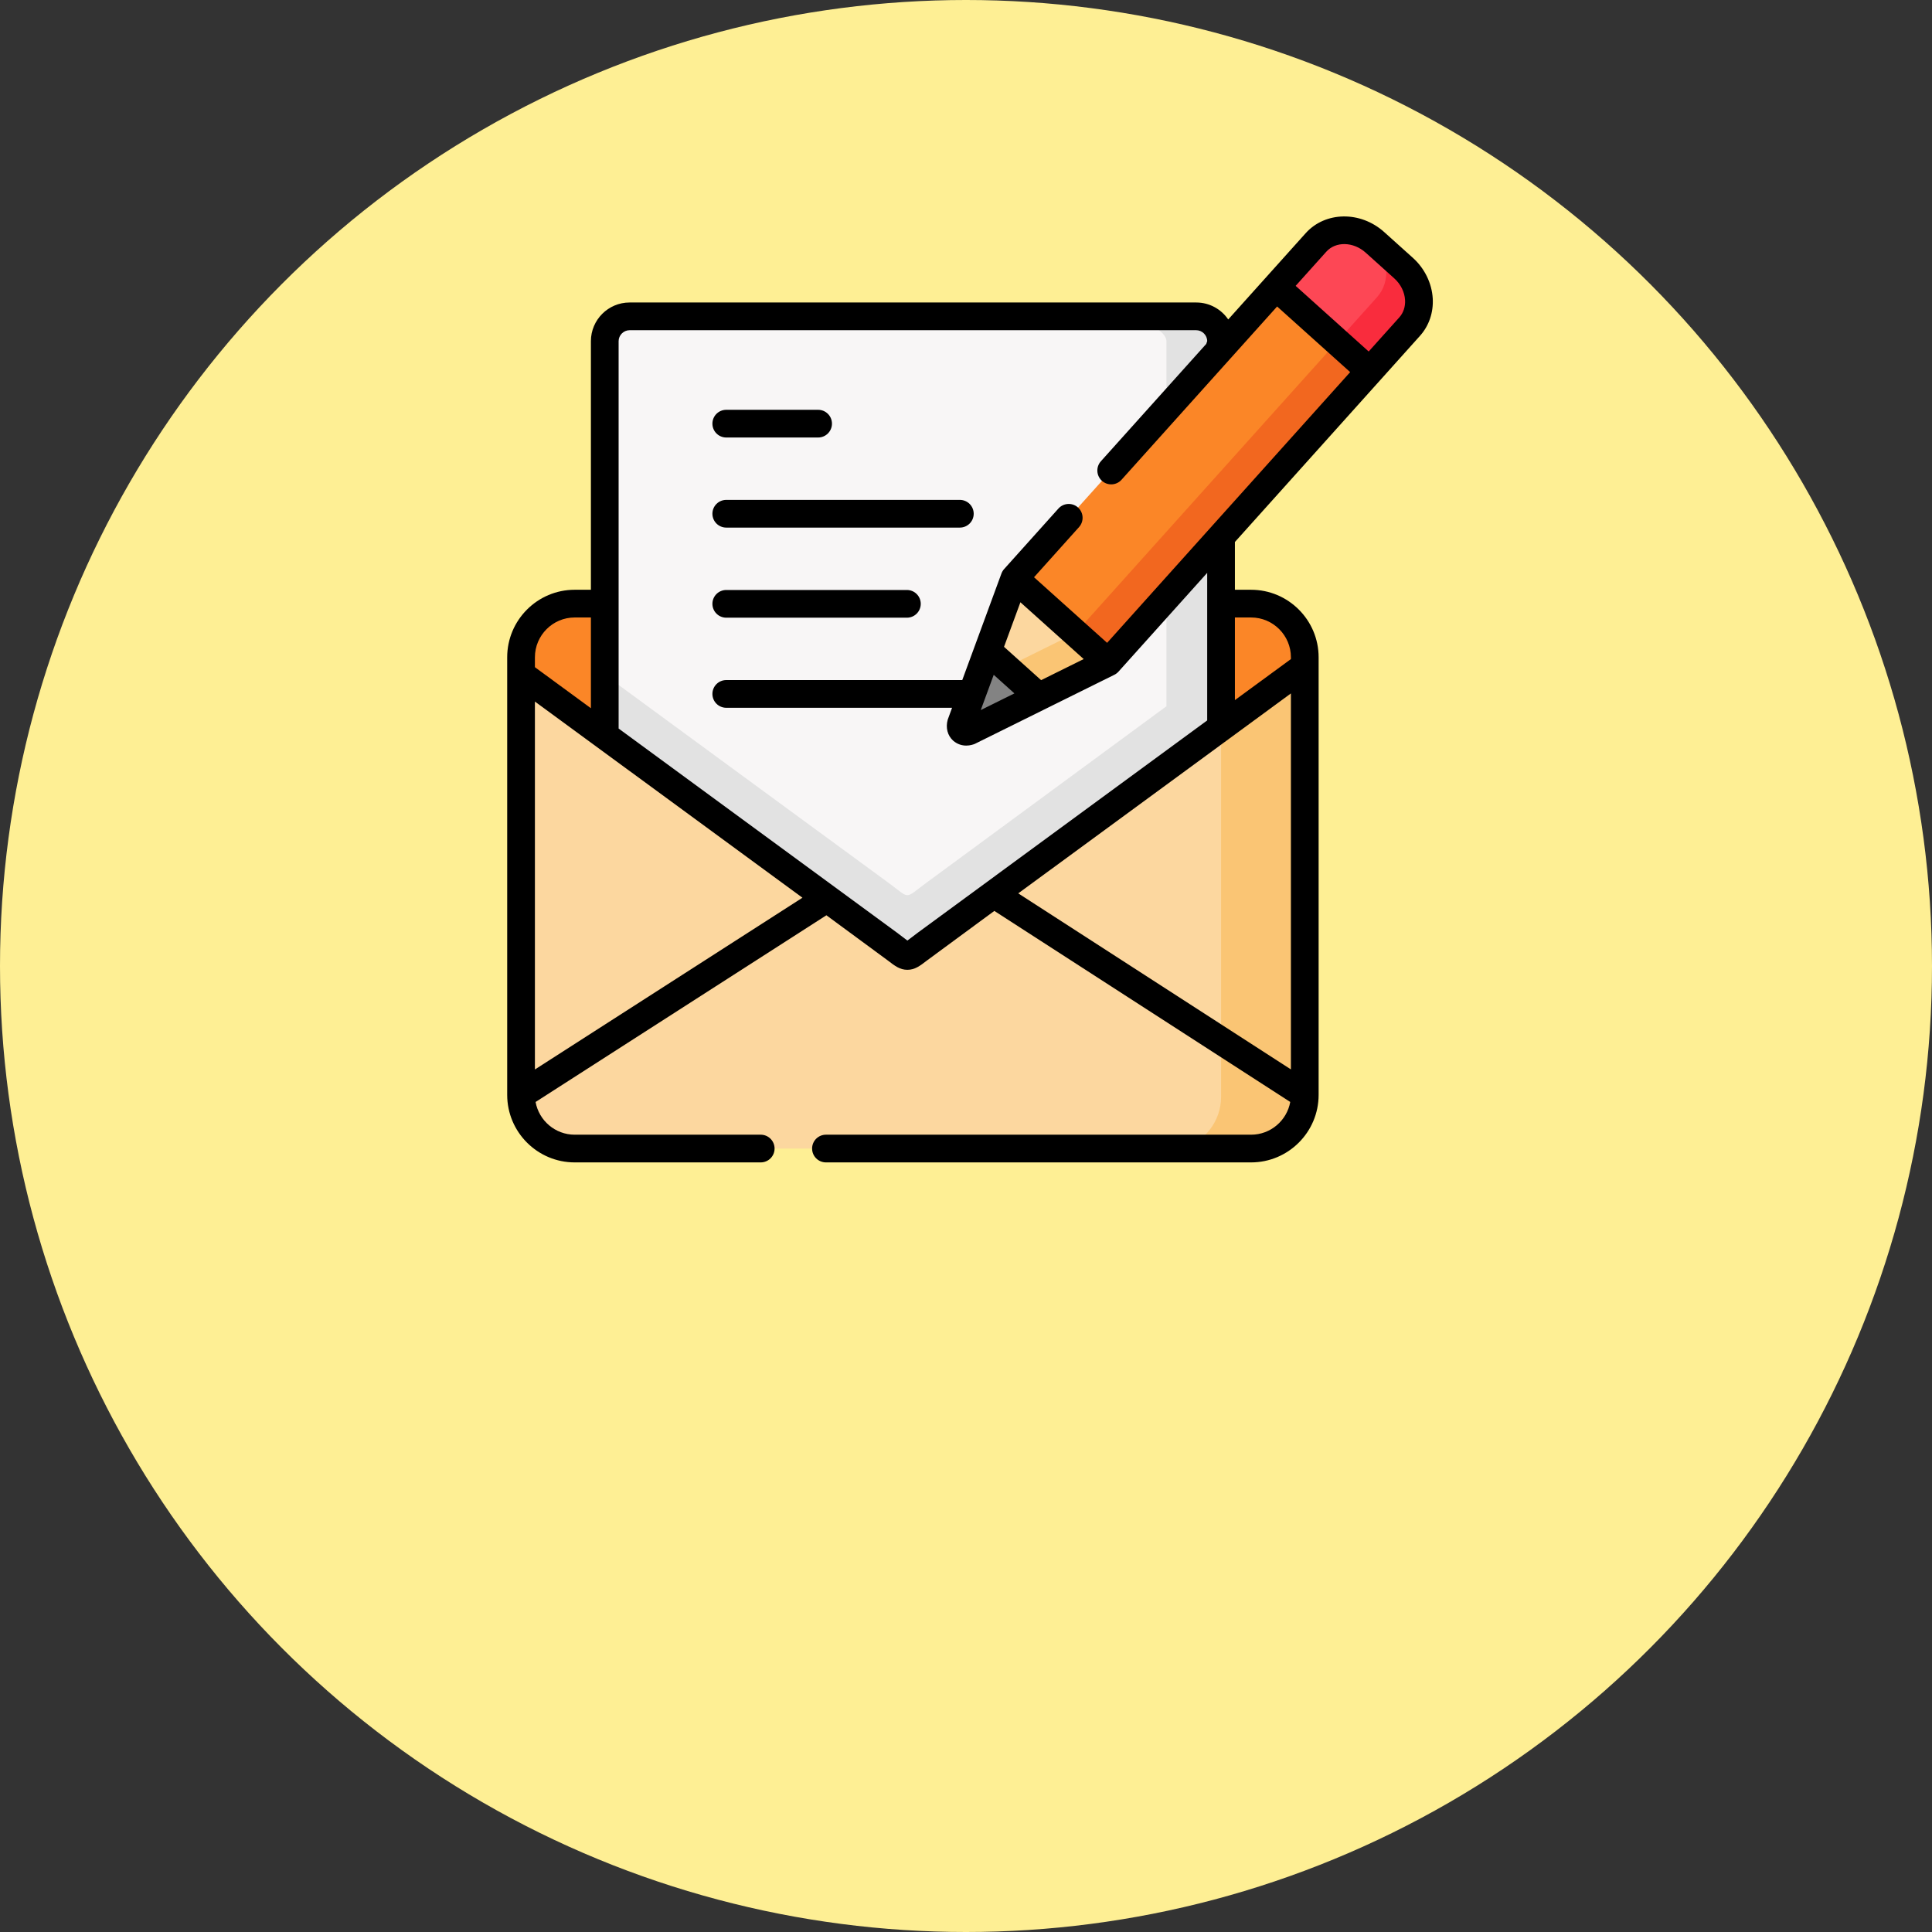 <svg xmlns="http://www.w3.org/2000/svg" width="228" height="228" viewBox="0 0 228 228" fill="none"><rect x="0" y="0" width="228" height="228" fill="#333333" stroke="none"/><circle cx="114" cy="114" r="114" fill="#FEEF94"></circle><g clip-path="url(#clip0_3_486)"><path fill-rule="evenodd" clip-rule="evenodd" d="M153.984 77.572V129.205C153.984 129.844 153.888 130.459 153.711 131.041C152.92 133.64 150.497 135.543 147.648 135.543H67.816C64.951 135.543 62.513 133.614 61.741 130.986L61.484 127.264V77.534C61.504 74.066 64.347 71.235 67.816 71.235H147.648C150.798 71.235 153.428 73.562 153.905 76.584C153.958 76.904 153.984 77.236 153.984 77.572Z" fill="#FCD79F"></path><path fill-rule="evenodd" clip-rule="evenodd" d="M153.985 78.606L144.103 85.852V129.445C144.103 132.333 142.136 134.793 139.481 135.543H147.647C151.134 135.543 153.985 132.693 153.985 129.206L153.985 78.606Z" fill="#FAC574"></path><path fill-rule="evenodd" clip-rule="evenodd" d="M144.103 71.234V77.805V85.852L153.984 78.606V77.572C153.984 74.085 151.134 71.234 147.647 71.234L144.103 71.234Z" fill="#FB8627"></path><path fill-rule="evenodd" clip-rule="evenodd" d="M71.365 86.81V71.234H67.815C64.334 71.234 61.484 74.085 61.484 77.572V79.564L71.365 86.81Z" fill="#FB8627"></path><path fill-rule="evenodd" clip-rule="evenodd" d="M141.177 37.333H74.291C72.683 37.333 71.365 38.651 71.365 40.259V71.234V86.81L72.362 87.535L97.585 106.031L104.862 111.366C107.498 113.296 106.665 113.296 109.308 111.366L117.284 105.514L141.802 87.536L144.103 85.852V71.234V40.259C144.103 38.651 142.785 37.333 141.177 37.333Z" fill="#F8F6F6"></path><path fill-rule="evenodd" clip-rule="evenodd" d="M71.365 79.634V86.81L97.585 106.031L104.862 111.366C107.498 113.296 106.665 113.296 109.308 111.366L117.284 105.514L134.096 93.192L141.802 87.536L144.103 85.852V71.234V40.259C144.103 38.651 142.785 37.333 141.178 37.333H134.733C133.125 37.333 137.653 38.651 137.653 40.259V75.182V83.348L109.308 104.19C106.666 106.126 107.498 106.126 104.862 104.19L71.365 79.634Z" fill="#E2E2E2"></path><path fill-rule="evenodd" clip-rule="evenodd" d="M152.099 32.187L119.719 68.245L123.83 75.112L130.779 78.171L163.153 42.113L152.099 32.187Z" fill="#FB8627"></path><path fill-rule="evenodd" clip-rule="evenodd" d="M150.598 33.859L161.653 43.791L166.363 38.544C168.078 36.633 167.75 33.524 165.638 31.633L163.948 30.113L162.258 28.593C160.145 26.701 157.018 26.708 155.309 28.612L150.598 33.859Z" fill="#FD4755"></path><path fill-rule="evenodd" clip-rule="evenodd" d="M122.601 82.226L120.595 77.837L116.572 76.809L113.419 85.372C113.217 86.091 113.728 86.552 114.422 86.274L122.601 82.226Z" fill="#9C9C9C"></path><path fill-rule="evenodd" clip-rule="evenodd" d="M162.012 28.385C163.91 30.296 164.15 33.24 162.504 35.075L157.793 40.322L161.653 43.79L166.363 38.544C168.078 36.633 167.751 33.524 165.638 31.633L163.948 30.113L162.258 28.593C162.176 28.524 162.094 28.454 162.012 28.385Z" fill="#F92C3D"></path><path fill-rule="evenodd" clip-rule="evenodd" d="M157.793 40.322L126.92 74.709L130.779 78.171L161.652 43.79L157.793 40.322Z" fill="#F2671F"></path><path fill-rule="evenodd" clip-rule="evenodd" d="M122.601 82.226L118.741 78.757L115.21 80.51L113.419 85.372C113.217 86.091 113.728 86.552 114.422 86.274L122.601 82.226Z" fill="#838383"></path><path fill-rule="evenodd" clip-rule="evenodd" d="M130.779 78.171L119.719 68.245L116.572 76.809L122.6 82.226L130.779 78.171Z" fill="#FCD79F"></path><path fill-rule="evenodd" clip-rule="evenodd" d="M130.779 78.171L126.92 74.709L118.741 78.757L122.6 82.226L130.779 78.171Z" fill="#FAC574"></path><path d="M169.082 35.24C168.982 33.428 168.123 31.669 166.725 30.417L163.341 27.376C160.552 24.877 156.399 24.942 154.085 27.52L144.945 37.7C144.123 36.492 142.739 35.698 141.173 35.698H74.296C71.782 35.698 69.734 37.746 69.734 40.26V69.6H67.82C63.428 69.6 59.855 73.176 59.855 77.572V129.206C59.855 133.602 63.428 137.178 67.821 137.178H89.775C90.678 137.178 91.41 136.446 91.41 135.543C91.41 134.64 90.678 133.908 89.775 133.908H67.821C65.519 133.908 63.603 132.24 63.205 130.048L97.525 108.014C97.525 108.014 104.54 113.168 104.782 113.355C105.605 113.99 106.2 114.449 107.083 114.449C107.965 114.449 108.561 113.99 109.385 113.356C109.628 113.169 117.343 107.499 117.343 107.499L152.265 130.045C151.867 132.238 149.948 133.908 147.642 133.908H97.473C96.57 133.908 95.838 134.64 95.838 135.543C95.838 136.446 96.57 137.178 97.473 137.178H147.642C152.038 137.178 155.614 133.602 155.614 129.206V77.572C155.614 73.176 152.038 69.6 147.642 69.6H145.735V63.96L162.854 44.893C162.856 44.889 162.859 44.887 162.862 44.884C162.865 44.881 162.868 44.877 162.871 44.874L167.573 39.636C168.635 38.454 169.171 36.891 169.082 35.24ZM67.821 72.87H69.734V83.579L63.126 78.736V77.572C63.126 74.98 65.232 72.87 67.821 72.87ZM63.126 126.212V82.792L94.699 105.942L63.126 126.212ZM152.344 81.833V126.204L120.166 105.429L152.344 81.833ZM147.642 72.87C150.235 72.87 152.344 74.98 152.344 77.572V77.778L145.735 82.622V72.87L147.642 72.87ZM145.735 59.065L142.464 62.706L130.653 75.863L122.028 68.122L127.342 62.2C127.943 61.527 127.889 60.493 127.215 59.889C126.544 59.287 125.51 59.344 124.906 60.016L118.5 67.154C118.363 67.307 118.254 67.488 118.182 67.682L113.559 80.256H85.708C84.805 80.256 84.073 80.988 84.073 81.892C84.073 82.795 84.805 83.527 85.708 83.527H112.356C112.356 83.527 111.857 84.889 111.843 84.93C111.577 85.881 111.819 86.81 112.491 87.414C113.544 88.309 114.693 87.926 115.029 87.793C115.068 87.776 131.501 79.636 131.501 79.636C131.689 79.545 131.855 79.418 131.994 79.264L142.464 67.603V85.019L108.343 110.045C107.959 110.327 107.182 110.924 107.084 110.999C106.986 110.924 106.212 110.328 105.83 110.047L73.005 85.976V71.252C73.005 71.246 73.006 71.241 73.006 71.235C73.006 71.229 73.005 71.223 73.005 71.218V40.26C73.005 39.56 73.596 38.969 74.296 38.969H141.174C141.874 38.969 142.465 39.56 142.465 40.26L142.351 40.588L129.919 54.434C129.317 55.106 129.371 56.139 130.043 56.743C130.715 57.347 131.75 57.29 132.352 56.619L142.465 45.357L145.735 41.716L150.717 36.169L159.337 43.915L145.735 59.065ZM118.487 76.333L120.421 71.075L127.89 77.778L122.865 80.267L118.487 76.333ZM119.712 81.83L115.742 83.797L117.272 79.637L119.712 81.83ZM165.14 37.451L161.522 41.481L152.902 33.735L156.521 29.704C157.631 28.466 159.713 28.514 161.159 29.809L164.541 32.851C165.299 33.531 165.764 34.466 165.816 35.419C165.857 36.197 165.617 36.919 165.14 37.451Z" fill="black"></path><path d="M113.274 58.993H85.708C84.805 58.993 84.073 59.725 84.073 60.628C84.073 61.531 84.805 62.263 85.708 62.263H113.274C114.177 62.263 114.909 61.531 114.909 60.628C114.909 59.725 114.177 58.993 113.274 58.993Z" fill="black"></path><path d="M85.708 51.632H96.546C97.45 51.632 98.182 50.9 98.182 49.996C98.182 49.093 97.45 48.361 96.546 48.361H85.708C84.805 48.361 84.073 49.093 84.073 49.996C84.073 50.9 84.805 51.632 85.708 51.632Z" fill="black"></path><path d="M107.025 69.625H85.708C84.805 69.625 84.073 70.357 84.073 71.26C84.073 72.163 84.805 72.895 85.708 72.895H107.025C107.928 72.895 108.661 72.163 108.661 71.26C108.661 70.357 107.929 69.625 107.025 69.625Z" fill="black"></path></g><defs><clipPath id="clip0_3_486"><rect width="111.635" height="111.635" fill="white" transform="translate(58.656 25.544)"></rect></clipPath></defs></svg>